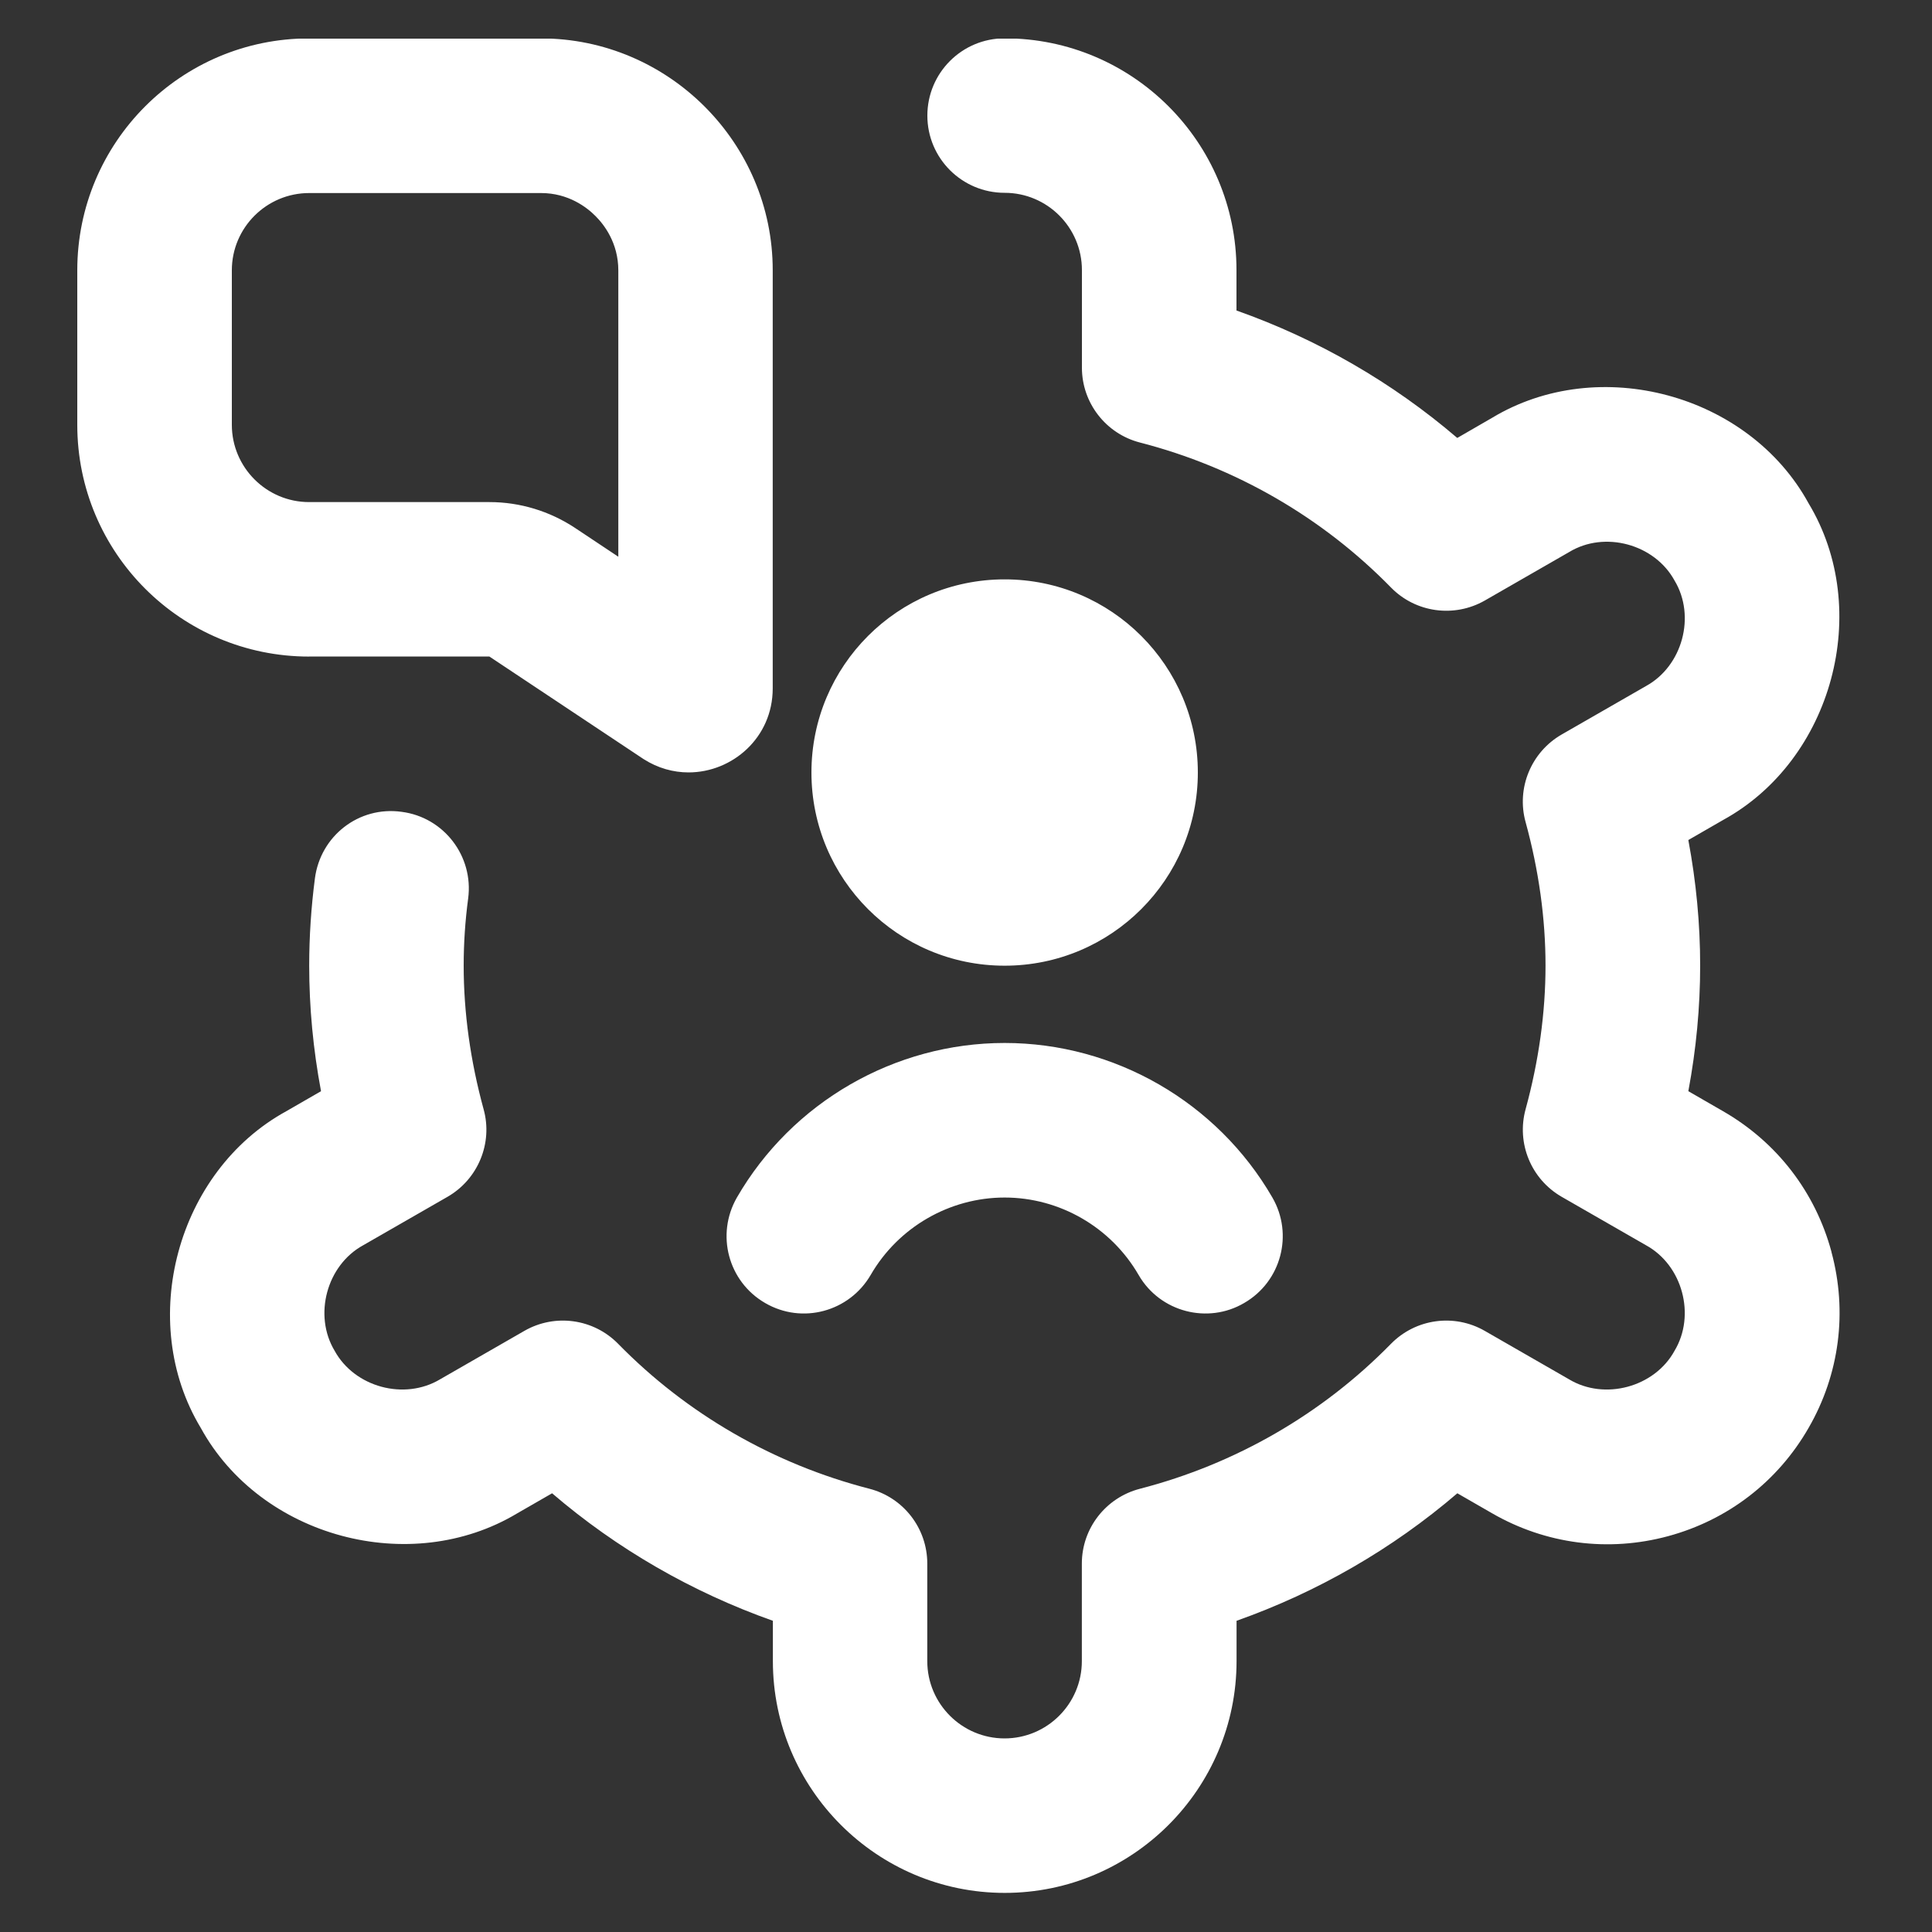 <svg width="25" height="25" viewBox="0 0 25 25" fill="none" xmlns="http://www.w3.org/2000/svg">
<rect x="0" y="0" width="25" height="25" fill="#333333" stroke="none"/>
<g clip-path="url(#clip0_142_4)">
<path d="M23.699 16.201C23.908 16.974 23.803 17.784 23.403 18.477C23.004 19.172 22.358 19.669 21.585 19.878C20.812 20.087 20.002 19.982 19.308 19.582L18.858 19.323C18.017 20.044 17.048 20.602 16.001 20.973V21.494C16.001 23.148 14.655 24.494 13.001 24.494C11.347 24.494 10.001 23.148 10.001 21.494V20.973C8.954 20.602 7.985 20.044 7.144 19.323L6.694 19.582C5.31 20.413 3.373 19.892 2.598 18.477C1.765 17.096 2.289 15.156 3.703 14.38L4.154 14.12C4.052 13.576 4.001 13.033 4.001 12.495C4.001 12.121 4.026 11.742 4.075 11.366C4.147 10.816 4.644 10.428 5.197 10.505C5.744 10.575 6.13 11.079 6.058 11.626C6.02 11.911 6 12.2 6 12.495C6 13.104 6.087 13.729 6.258 14.354C6.379 14.791 6.187 15.258 5.792 15.486L4.699 16.114C4.228 16.372 4.053 17.018 4.33 17.479C4.589 17.951 5.233 18.125 5.695 17.848L6.786 17.221C7.182 16.994 7.681 17.064 7.999 17.389C8.888 18.297 10.012 18.945 11.249 19.264C11.691 19.378 11.999 19.776 11.999 20.233V21.495C11.999 22.047 12.448 22.495 12.999 22.495C13.55 22.495 13.999 22.047 13.999 21.495V20.233C13.999 19.777 14.308 19.38 14.749 19.265C15.987 18.945 17.11 18.297 17.999 17.389C18.318 17.064 18.816 16.994 19.212 17.221L20.303 17.848C20.762 18.125 21.41 17.951 21.668 17.48C21.946 17.018 21.771 16.372 21.3 16.114L20.207 15.486C19.812 15.258 19.621 14.793 19.741 14.354C19.912 13.729 19.999 13.104 19.999 12.495C19.999 11.886 19.912 11.261 19.741 10.637C19.62 10.2 19.812 9.733 20.207 9.505L21.3 8.877C21.771 8.618 21.946 7.973 21.669 7.513C21.411 7.04 20.763 6.864 20.304 7.144L19.213 7.771C18.817 7.997 18.318 7.928 18 7.603C17.111 6.694 15.988 6.045 14.75 5.726C14.309 5.612 14 5.213 14 4.758V3.495C14 2.943 13.551 2.495 13 2.495C12.449 2.495 12 2.049 12 1.496C12 0.943 12.448 0.496 13 0.496C14.654 0.496 16 1.841 16 3.495V4.018C17.047 4.388 18.016 4.947 18.857 5.667L19.307 5.407C20.688 4.574 22.629 5.098 23.403 6.513C24.236 7.894 23.712 9.834 22.298 10.61L21.847 10.87C21.949 11.414 22 11.957 22 12.495C22 13.031 21.949 13.575 21.847 14.12L22.298 14.38C22.993 14.78 23.49 15.425 23.699 16.198V16.201ZM4 8.496C2.343 8.496 1 7.154 1 5.497V3.498C1 1.841 2.343 0.497 4 0.497H7C8.65 0.498 10 1.849 9.999 3.498V8.908C9.999 9.546 9.476 9.995 8.91 9.995C8.714 9.995 8.513 9.941 8.327 9.822L6.332 8.495H4V8.496ZM4 6.497H6.334C6.728 6.497 7.113 6.614 7.442 6.832L8.001 7.204V3.499C8.001 3.143 7.816 2.905 7.705 2.795C7.595 2.684 7.356 2.498 7.001 2.498H4.001C3.449 2.498 3 2.946 3 3.498V5.497C3 6.048 3.449 6.497 4 6.497ZM13 12.496C14.381 12.496 15.5 11.377 15.5 9.996C15.5 8.616 14.381 7.497 13 7.497C11.619 7.497 10.5 8.616 10.5 9.996C10.5 11.377 11.619 12.496 13 12.496ZM9.901 16.861C10.38 17.14 10.99 16.974 11.267 16.497C11.624 15.88 12.288 15.496 13 15.496C13.712 15.496 14.376 15.88 14.733 16.497C15.011 16.98 15.63 17.137 16.099 16.861C16.578 16.585 16.741 15.973 16.464 15.495C15.751 14.262 14.423 13.496 13 13.496C11.577 13.496 10.249 14.262 9.536 15.495C9.26 15.975 9.423 16.585 9.901 16.861Z" fill="white"/>
</g>
<defs>
<clipPath id="clip0_142_4">
<rect width="24" height="24" fill="white" transform="translate(0.404 0.5)"/>
</clipPath>
</defs>
</svg>
